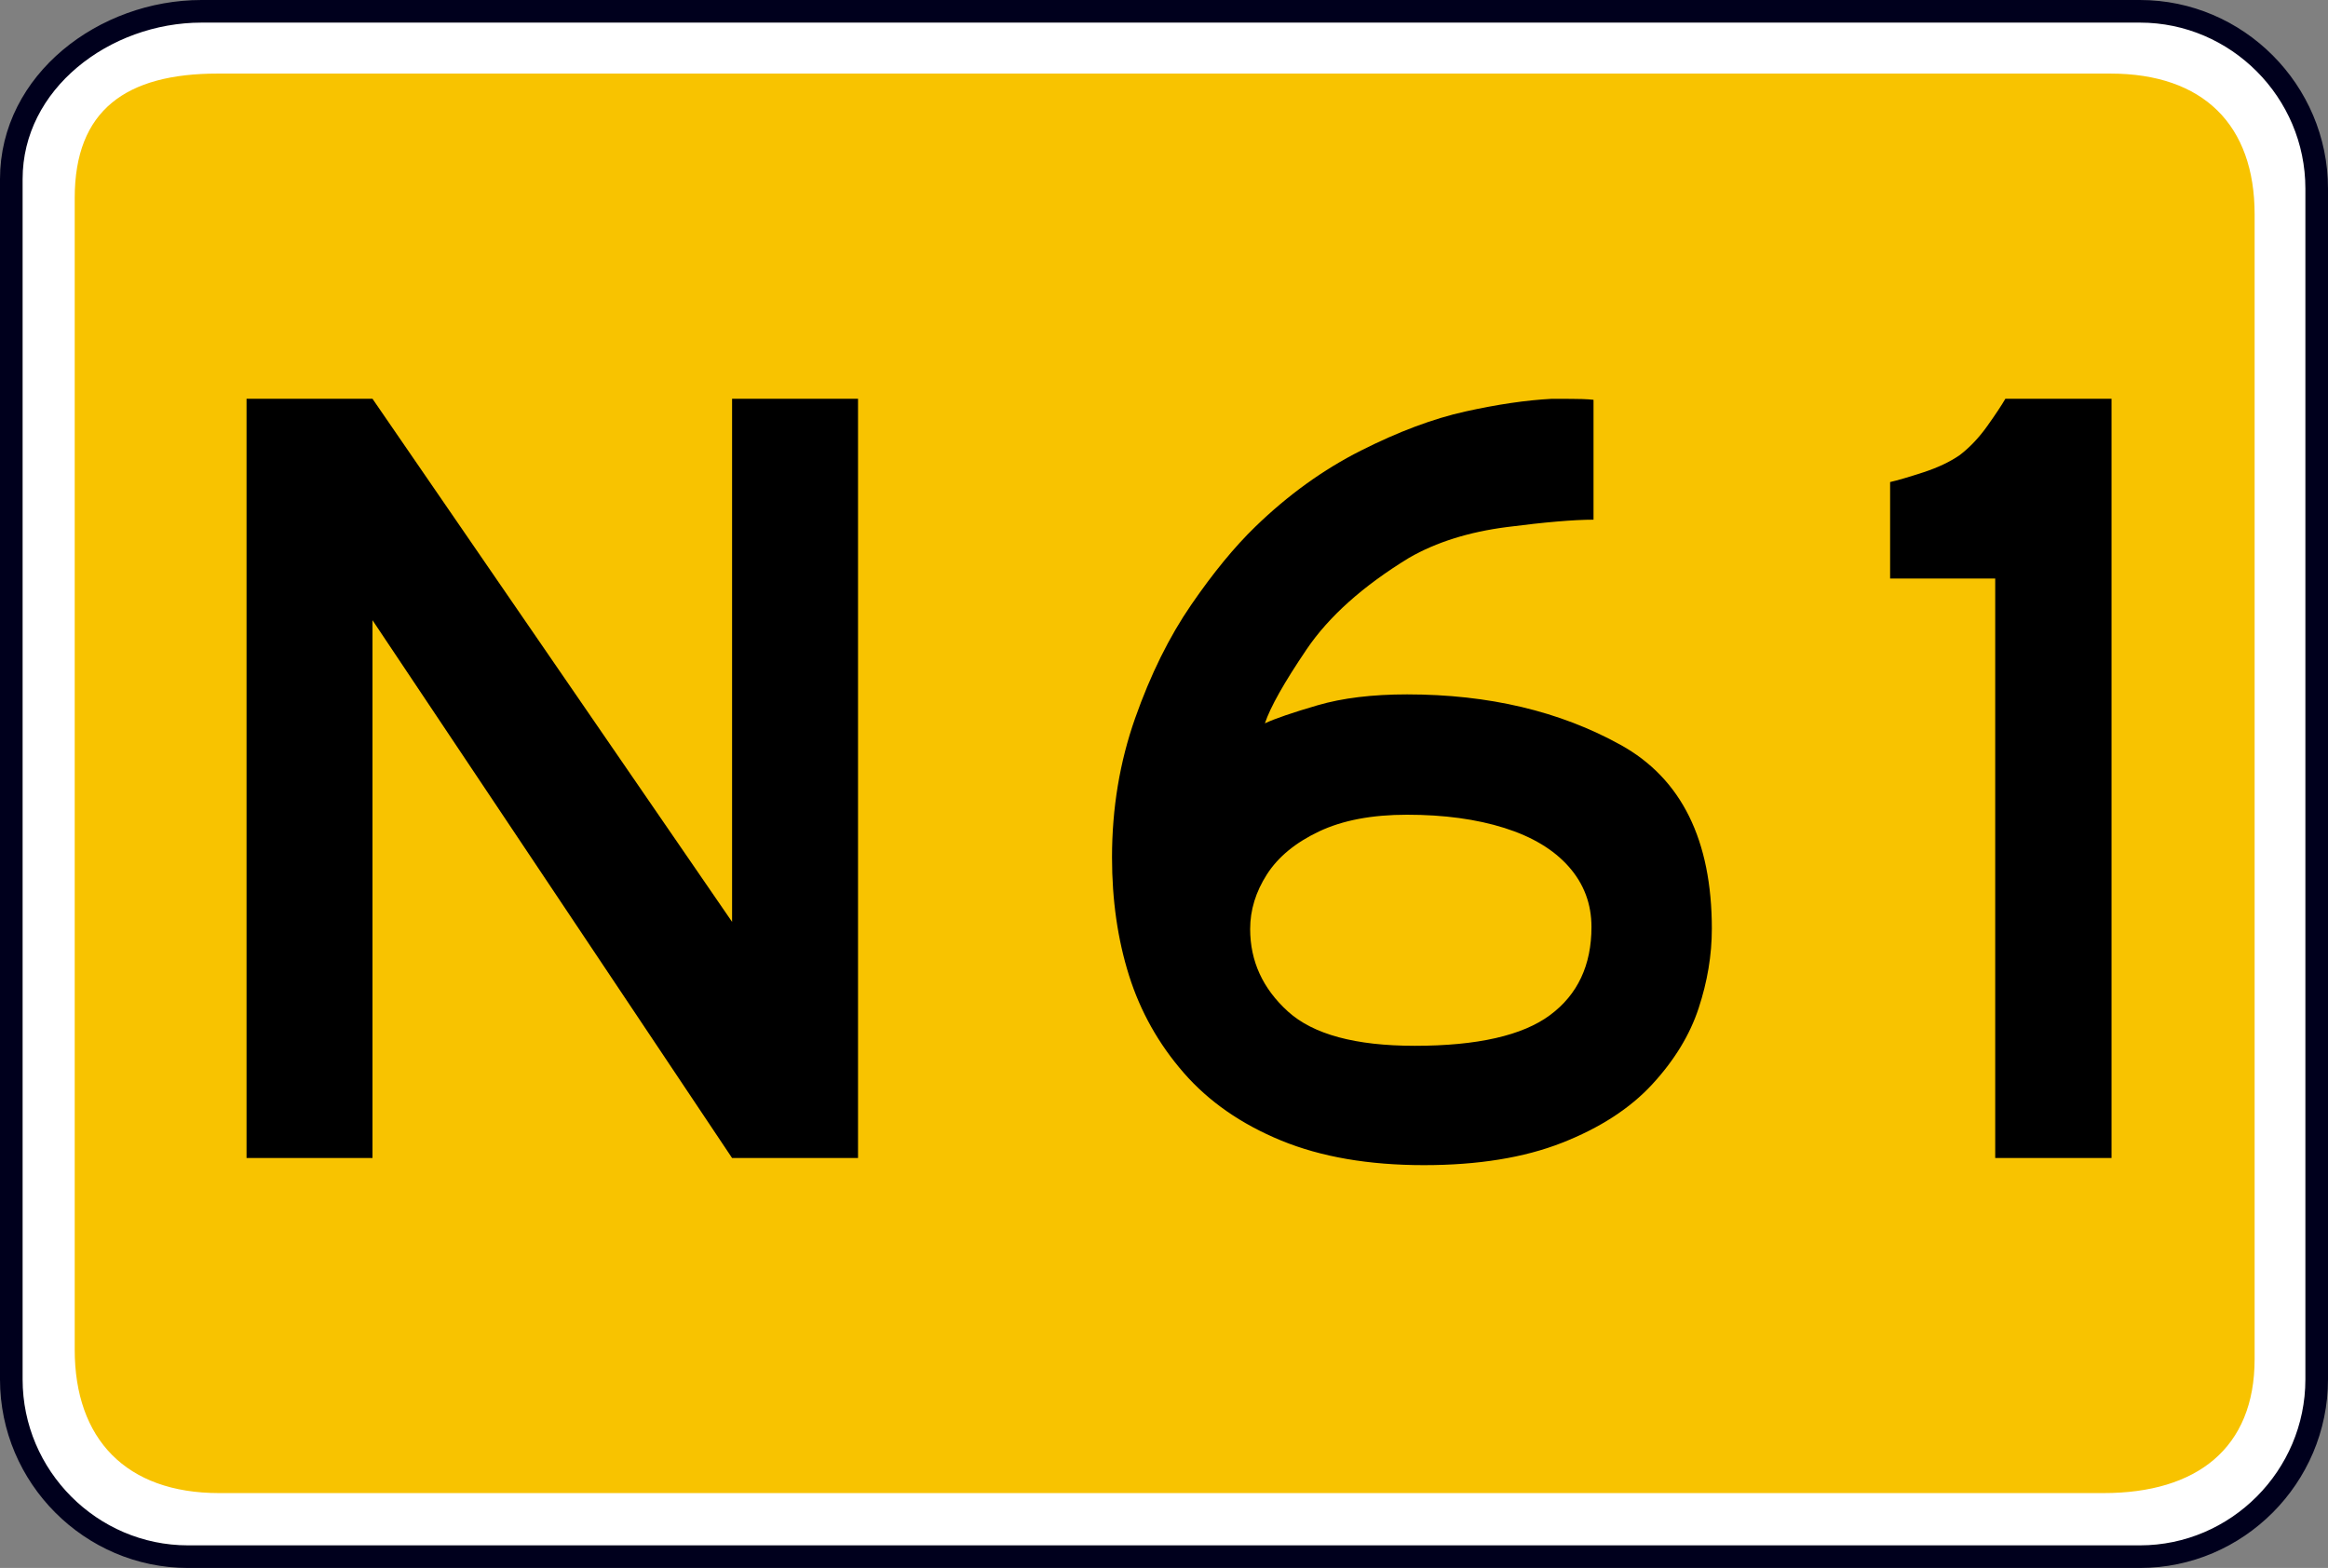 <?xml version="1.0" encoding="UTF-8" standalone="no"?>
<!-- Created with Inkscape (http://www.inkscape.org/) -->

<svg
   xmlns:svg="http://www.w3.org/2000/svg"
   xmlns="http://www.w3.org/2000/svg"
   version="1.1"
   width="102.952"
   height="69.347"
   viewBox="0 0 102.952 69.347"
   id="Calque_1"
   xml:space="preserve"><rect x="0" y="0" width="102.952" height="69.347" fill="#808080" stroke="none"/><defs
   id="defs25" />





<g
   transform="translate(-0.207,0.5)"
   id="g3657"><g
     transform="translate(0.707,0)"
     id="g3651"><path
       d="m 8.412,0 h 85.724 c 4.296,0 7.816,3.531 7.816,7.841 v 52.666 c 0,4.31 -3.521,7.84 -7.816,7.84 H 7.814 C 3.52,68.347 0,64.816 0,60.507 V 7.421 C 0,3.112 4.117,0 8.412,0 z"
       id="path5"
       style="fill:#ffffff;fill-opacity:1;stroke:#00001d;stroke-width:1;stroke-miterlimit:3.863;stroke-opacity:1;stroke-dasharray:none" /><g
       id="g3647"><path
         d="m 9.127,2.754 h 83.697 c 4.116,0 6.383,2.273 6.383,6.224 v 50.631 c 0,3.951 -2.565,5.926 -6.681,5.926 H 9.187 c -4.116,0 -6.383,-2.394 -6.383,-6.344 V 8.26 c 0,-3.891 2.267,-5.506 6.323,-5.506 z"
         id="path9"
         style="fill:#f8c300;fill-opacity:1;stroke:none" /><path
         d="m 9.83,4.266 82.759,0 c 3.916,0 4.759,1.292 4.759,5.043 l 0,49.566 c 0,3.752 -1.806,4.674 -5.722,4.674 l -80.771,0 c -3.916,0 -5.722,-1.23 -5.722,-4.92 l 0,-50.49 c 0,-3.69 0.843,-3.874 4.697,-3.874 z"
         id="path13"
         style="fill:#f8c300;fill-opacity:1;stroke:none" /></g></g></g>





<g
   id="text2834"
   style="font-size:46.075px;font-style:normal;font-variant:normal;font-weight:normal;font-stretch:normal;text-align:start;line-height:100%;writing-mode:lr-tb;text-anchor:start;fill:#000000;fill-opacity:1;stroke:none;font-family:Drogowskaz;-inkscape-font-specification:Drogowskaz"><path
     d="m 16.473,27.43 0,23.786 -5.57,0 0,-33.579 5.57,0 15.902,23.135 0,-23.135 5.57,0 0,33.579 -5.57,0 z"
     id="path2839"
     style="font-size:46px;font-family:Anwb Ee VL;-inkscape-font-specification:Anwb Ee VL" /><path
     d="m 75.703,41.087 c -3e-5,1.153 -0.195,2.321 -0.584,3.504 -0.389,1.183 -1.074,2.306 -2.055,3.369 -0.981,1.063 -2.31,1.924 -3.987,2.583 -1.677,0.659 -3.714,0.988 -6.109,0.988 -2.441,0 -4.545,-0.363 -6.312,-1.089 -1.767,-0.726 -3.204,-1.726 -4.312,-2.999 -1.108,-1.273 -1.913,-2.707 -2.415,-4.301 -0.502,-1.595 -0.752,-3.335 -0.752,-5.222 -4e-6,-2.171 0.341,-4.223 1.022,-6.154 0.681,-1.932 1.509,-3.605 2.482,-5.02 0.973,-1.415 1.917,-2.564 2.83,-3.448 1.452,-1.408 3.01,-2.531 4.672,-3.369 1.662,-0.839 3.201,-1.415 4.616,-1.729 1.415,-0.314 2.692,-0.502 3.83,-0.562 0.689,3.4e-5 1.138,0.004 1.348,0.011 0.21,0.007 0.374,0.019 0.494,0.034 l 0,5.301 c -0.869,2.8e-5 -2.145,0.109 -3.83,0.326 -1.685,0.217 -3.126,0.67 -4.324,1.359 -2.036,1.243 -3.549,2.594 -4.537,4.054 -0.988,1.46 -1.602,2.549 -1.842,3.268 0.449,-0.21 1.224,-0.475 2.325,-0.797 1.101,-0.322 2.422,-0.483 3.964,-0.483 3.609,2.1e-5 6.757,0.745 9.445,2.235 2.688,1.49 4.032,4.204 4.032,8.142 z m -5.323,-0.09 c -2.5e-5,-1.018 -0.333,-1.905 -1,-2.662 -0.666,-0.756 -1.617,-1.329 -2.853,-1.718 -1.235,-0.389 -2.669,-0.584 -4.301,-0.584 -1.557,1.5e-5 -2.856,0.247 -3.897,0.741 -1.041,0.494 -1.808,1.127 -2.302,1.898 -0.494,0.771 -0.741,1.576 -0.741,2.415 -10e-6,1.423 0.558,2.639 1.673,3.65 1.116,1.011 2.984,1.516 5.604,1.516 2.77,5e-6 4.765,-0.453 5.986,-1.359 1.22,-0.906 1.831,-2.205 1.831,-3.897 z"
     id="path2841"
     style="font-size:46px;font-family:Anwb Ee VL;-inkscape-font-specification:Anwb Ee VL" /><path
     d="m 83.587,25.588 0,-4.268 c 0.329,-0.075 0.816,-0.217 1.46,-0.427 0.644,-0.21 1.183,-0.464 1.617,-0.764 0.449,-0.344 0.857,-0.775 1.224,-1.292 0.367,-0.517 0.633,-0.917 0.797,-1.202 l 4.694,0 0,33.579 -5.144,0 0,-25.628 z"
     id="path2843"
     style="font-size:46px;font-family:Anwb Ee VL;-inkscape-font-specification:Anwb Ee VL" /></g></svg>